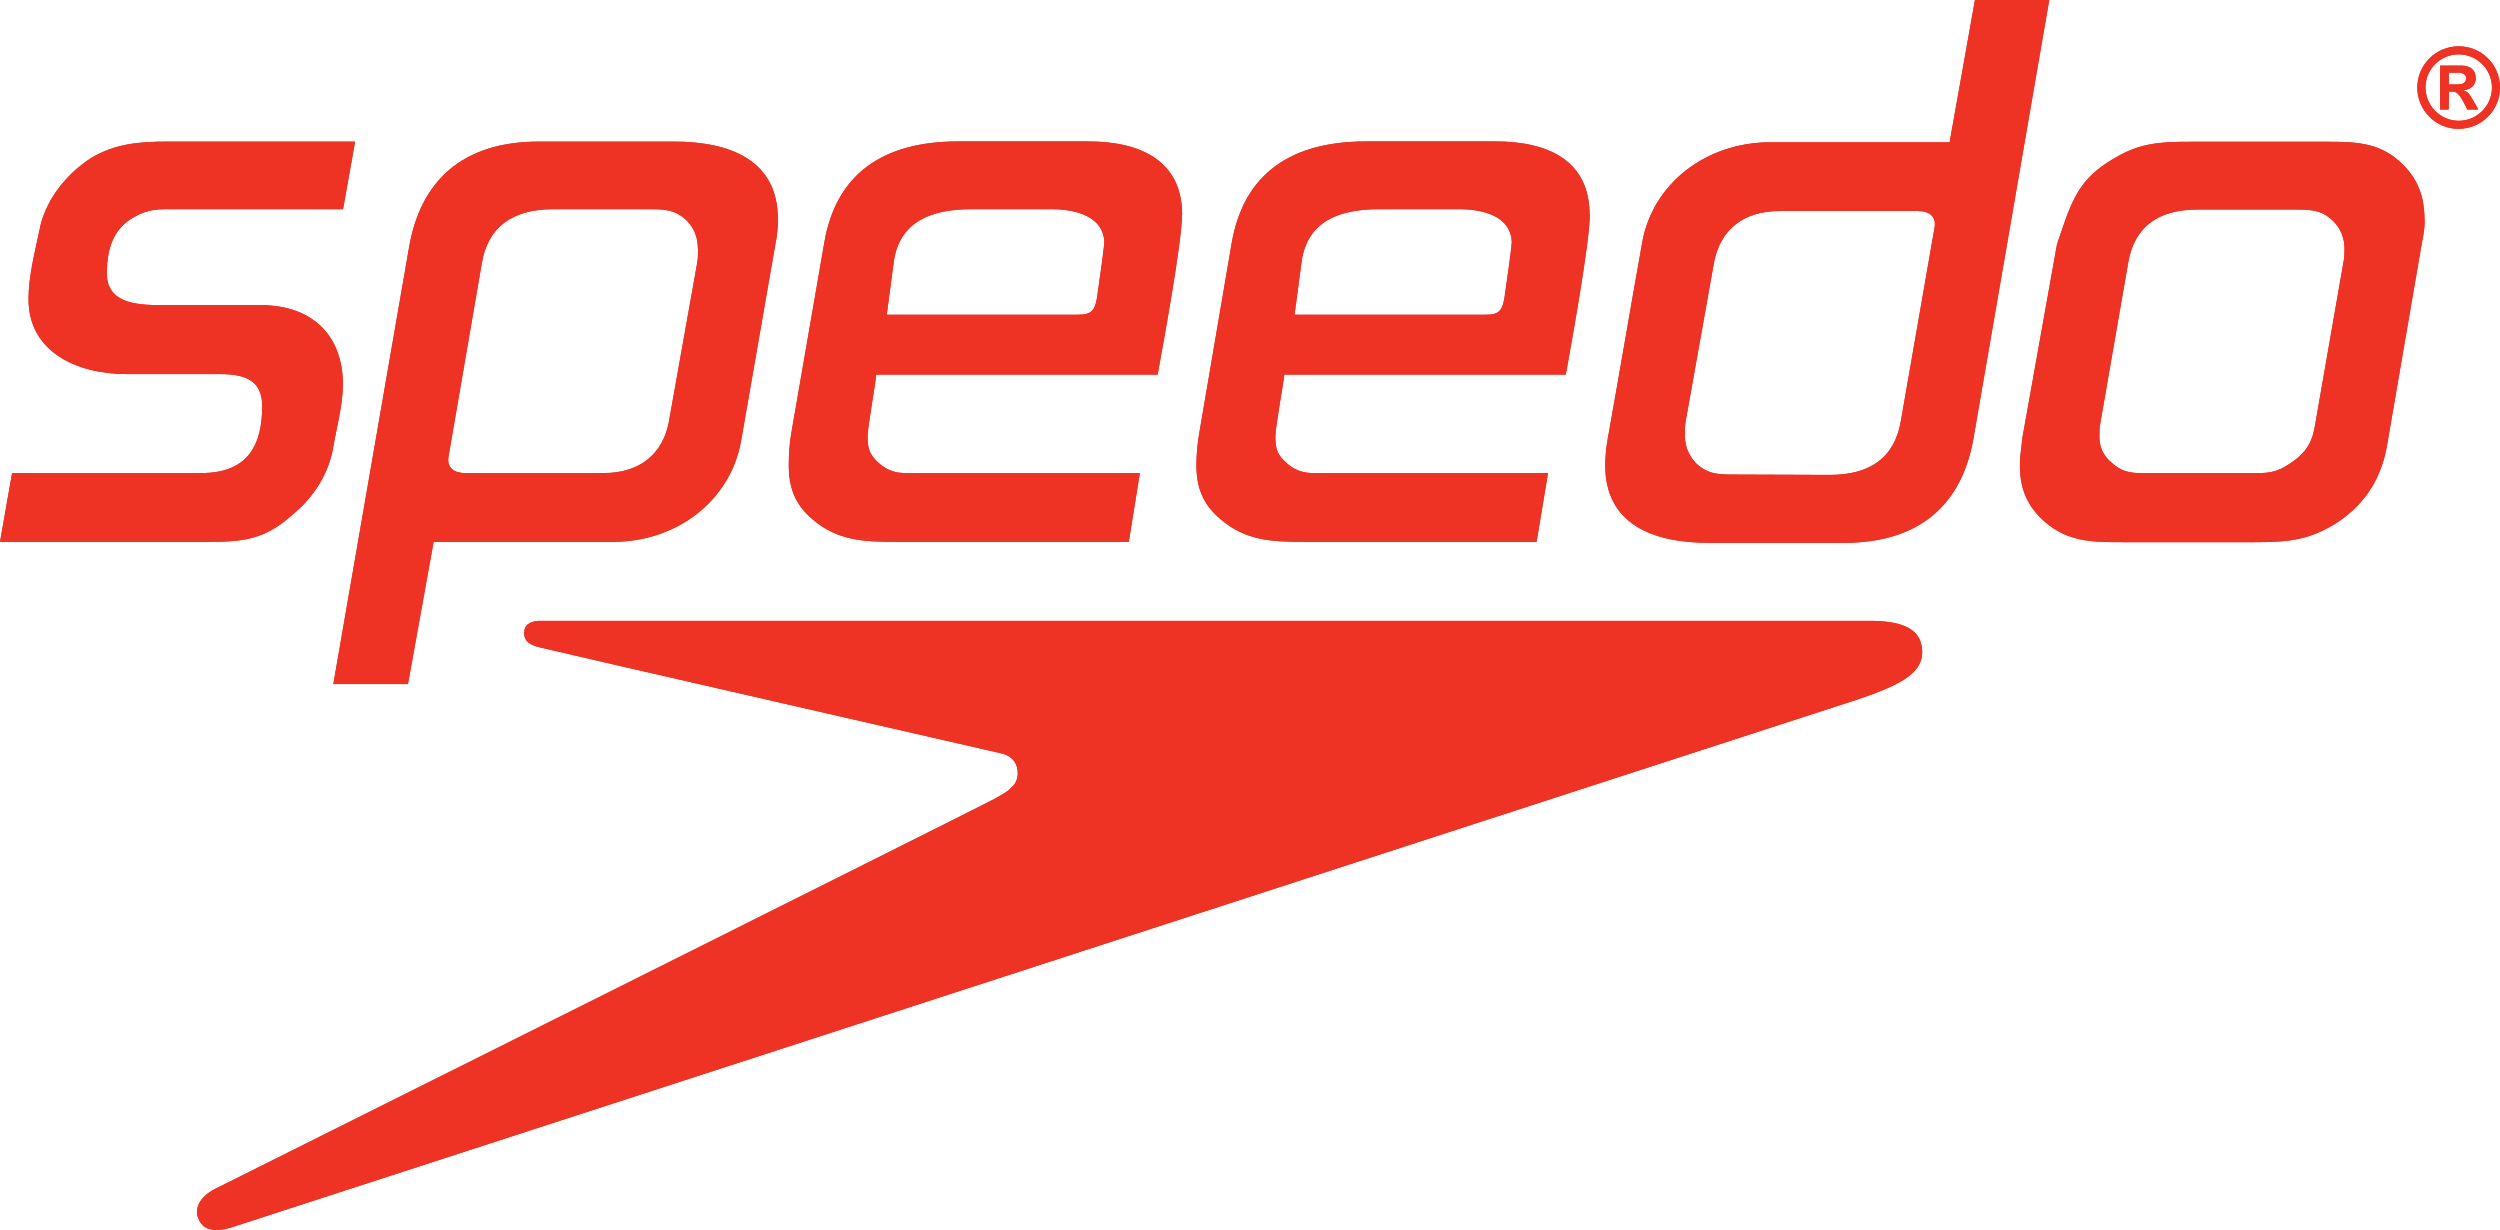 <?xml version="1.0" encoding="UTF-8"?><svg id="Secondary_Logo" xmlns="http://www.w3.org/2000/svg" viewBox="0 0 149.03 73.32"><defs><style>.cls-1{fill:#ee3224;}</style></defs><path class="cls-1" d="m147.01,4.68c0,.18-.12.36-.48.35h-.55v-.7h.5c.35,0,.54.12.54.35m.56-.04c0-.42-.27-.72-.83-.73h-1.29s0,2.62,0,2.62h.51l.02-1.07h.1c.23,0,.31.02.43.13.1.1.26.33.35.52l.21.42h.66l-.3-.53c-.27-.47-.35-.53-.56-.6v-.02c.44-.05.71-.34.71-.73"/><path class="cls-1" d="m148.55,5.22c0,1.09-.89,1.98-1.98,1.98-1.1,0-1.98-.9-1.98-1.99,0-1.09.89-1.97,1.97-1.97,1.1,0,1.99.89,1.99,1.98m.48,0c0-1.37-1.1-2.46-2.46-2.46s-2.47,1.1-2.47,2.46c0,1.35,1.1,2.47,2.46,2.46,1.37,0,2.47-1.1,2.47-2.46"/><g><path class="cls-1" d="m139.76,14.81c0,.3,0,.51-.06.81l-1.68,9.63c-.15,1.04-.51,1.72-1.45,2.34-.89.62-1.36.62-2.47.62h-5.87c-.98,0-1.62.04-2.34-.62-.53-.43-.74-.96-.74-1.57,0-.28,0-.53.06-.83l1.66-9.56c.38-2.13,1.79-3.14,4.15-3.14h5.55c1.04,0,1.77-.04,2.51.68.47.47.68,1.04.68,1.66m4.77-1.7c0-1.4-.38-2.51-1.47-3.49-1.3-1.19-2.76-1.19-4.51-1.19h-7.85c-2.15,0-3.3.08-5.06,1.23-1.85,1.19-2.23,2.55-3.02,4.89l-2.06,11.52c-.09.77-.15,1.19-.15,1.66,0,1.32.4,2.42,1.51,3.38,1.4,1.19,2.83,1.19,4.66,1.19h7.81c2.02,0,3.28-.11,4.96-1.19,1.79-1.19,2.68-2.83,2.98-4.78l2.04-11.86c.1-.47.17-.89.17-1.36"/><path class="cls-1" d="m21.17,8.44h-11.19c-1.68,0-3.15.13-4.55.98-1.58,1.02-2.79,2.64-3.09,4.36-.28,1.34-.64,2.7-.64,4.06,0,3.08,2.79,4.46,5.87,4.46h5.55c1.51,0,2.51.38,2.51,1.91,0,2.29-.83,3.99-3.62,3.99H.72l-.72,4.1h12.55c2.15,0,3.34-.23,4.91-1.64,1.25-1.02,2.15-2.46,2.4-3.99.21-1.23.58-2.51.58-3.76,0-2.81-1.72-4.72-4.91-4.72h-5.91c-1.57,0-3.25-.15-3.25-1.89,0-1.36.32-2.64,1.62-3.36.89-.51,1.47-.47,2.53-.47h9.93l.72-4.04Z"/><path class="cls-1" d="m41.61,14.81c0,.3,0,.53-.04.81l-1.7,9.54c-.36,1.89-1.72,3.04-3.87,3.04h-8.28c-.62,0-1.11-.3-.98-1l1.98-11.5c.36-2.17,1.83-3.23,4.25-3.23h5.44c1.06,0,1.79-.04,2.53.68.47.47.66,1.06.66,1.66m4.77-1.76c0-3.46-2.79-4.61-6.19-4.61h-8.06c-4.55,0-7.06,2.34-7.74,6.33l-4.51,26.01h4.45l1.53-8.48h10.68c3.87,0,7-2.49,7.64-5.97.68-3.91,1.36-7.8,2.04-11.71.11-.53.17-1.04.17-1.57"/><path class="cls-1" d="m115.32,13.58l-2,11.48c-.36,2.21-1.83,3.25-4.23,3.25l-5.46-.02c-1.04,0-1.77.04-2.51-.66-.47-.49-.68-1.04-.68-1.68,0-.28,0-.51.04-.81l1.7-9.52c.38-1.91,1.72-3.04,3.89-3.04h8.25c.64,0,1.13.28,1,1m6.85-13.58h-4.44l-1.51,8.48h-10.68c-3.87,0-7.02,2.49-7.64,5.95-.7,3.91-1.36,7.82-2.06,11.73-.09.51-.15,1.06-.15,1.57,0,3.48,2.77,4.63,6.19,4.63h8.04c4.57,0,7.08-2.34,7.74-6.33L122.16,0Z"/><path class="cls-1" d="m90.11,14.51c0,.26-.26,2.1-.43,3.27-.15.87-.45.98-1.15.98h-11.36l.43-3.23c.36-2.34,2.23-3.06,4.6-3.06h4.79c1.45,0,3.13.43,3.13,2.04m4.64-1.7c0-3.23-2.45-4.38-5.62-4.38h-7.7c-4.45,0-7.3,1.89-8.02,6.08l-1.93,11.31c-.11.64-.17,1.27-.17,1.91,0,1.32.38,2.34,1.45,3.23,1.49,1.28,3.06,1.34,5,1.34h13.83l.68-4.1h-12.98c-1.02,0-1.75.13-2.55-.55-.62-.53-.72-.89-.72-1.64,0-.57.47-3.08.53-3.68h16.78c.3-1.68,1.43-7.86,1.43-9.52"/><path class="cls-1" d="m65.82,14.51c0,.26-.26,2.1-.43,3.27-.15.87-.47.98-1.17.98h-11.36l.43-3.23c.36-2.34,2.26-3.06,4.6-3.06h4.81c1.42,0,3.13.43,3.13,2.04m4.64-1.7c0-3.23-2.47-4.38-5.62-4.38h-7.72c-4.45,0-7.3,1.89-8,6.08l-1.96,11.31c-.11.64-.15,1.27-.15,1.91,0,1.32.36,2.34,1.42,3.23,1.49,1.28,3.06,1.34,5.02,1.34h13.83l.66-4.1h-12.98c-1.02,0-1.72.13-2.53-.55-.61-.53-.72-.89-.72-1.64,0-.57.47-3.08.51-3.68h16.78c.3-1.68,1.45-7.86,1.45-9.52"/><path class="cls-1" d="m13.85,73.15c-1.43.45-1.87-.08-2.04-.55-.23-.57.11-1.25.96-1.7,0,0,45.91-22.93,46.5-23.27.68-.38.83-.47,1.06-.72.23-.21.34-.51.34-.81,0-.57-.28-.98-.89-1.17,0,0-27.23-6.23-27.48-6.31-.68-.15-1.13-.38-1.04-1.02.02-.25.21-.55.85-.59h79.32c1.7,0,2.94.34,3.13,1.53.23,1.45-.98,2.21-3.93,3.19L13.85,73.15Z"/></g><path class="cls-1" d="m139.76,14.81c0,.3,0,.51-.06.81l-1.68,9.63c-.15,1.04-.51,1.72-1.45,2.34-.89.62-1.36.62-2.47.62h-5.87c-.98,0-1.62.04-2.34-.62-.53-.43-.74-.96-.74-1.57,0-.28,0-.53.06-.83l1.66-9.56c.38-2.13,1.79-3.14,4.15-3.14h5.55c1.04,0,1.77-.04,2.51.68.47.47.68,1.04.68,1.66m4.77-1.7c0-1.4-.38-2.51-1.47-3.49-1.3-1.19-2.76-1.19-4.51-1.19h-7.85c-2.15,0-3.3.08-5.06,1.23-1.85,1.19-2.23,2.55-3.02,4.89l-2.06,11.52c-.09.77-.15,1.19-.15,1.66,0,1.32.4,2.42,1.51,3.38,1.4,1.19,2.83,1.19,4.66,1.19h7.81c2.02,0,3.28-.11,4.96-1.19,1.79-1.19,2.68-2.83,2.98-4.78l2.04-11.86c.1-.47.17-.89.17-1.36"/><path class="cls-1" d="m21.17,8.44h-11.19c-1.68,0-3.15.13-4.55.98-1.58,1.02-2.79,2.64-3.09,4.36-.28,1.34-.64,2.7-.64,4.06,0,3.08,2.79,4.46,5.87,4.46h5.55c1.51,0,2.51.38,2.51,1.91,0,2.29-.83,3.99-3.62,3.99H.72l-.72,4.1h12.55c2.15,0,3.34-.23,4.91-1.64,1.25-1.02,2.15-2.46,2.4-3.99.21-1.23.58-2.51.58-3.76,0-2.81-1.72-4.72-4.91-4.72h-5.91c-1.57,0-3.25-.15-3.25-1.89,0-1.36.32-2.64,1.62-3.36.89-.51,1.47-.47,2.53-.47h9.93l.72-4.04Z"/><path class="cls-1" d="m41.61,14.81c0,.3,0,.53-.04.81l-1.7,9.54c-.36,1.89-1.72,3.04-3.87,3.04h-8.28c-.62,0-1.11-.3-.98-1l1.98-11.5c.36-2.17,1.83-3.23,4.25-3.23h5.44c1.06,0,1.79-.04,2.53.68.47.47.66,1.06.66,1.66m4.77-1.76c0-3.46-2.79-4.61-6.19-4.61h-8.06c-4.55,0-7.06,2.34-7.74,6.33l-4.51,26.01h4.45l1.53-8.48h10.68c3.87,0,7-2.49,7.64-5.97.68-3.91,1.36-7.8,2.04-11.71.11-.53.17-1.04.17-1.57"/><path class="cls-1" d="m115.32,13.58l-2,11.48c-.36,2.21-1.83,3.25-4.23,3.25l-5.46-.02c-1.04,0-1.77.04-2.51-.66-.47-.49-.68-1.04-.68-1.68,0-.28,0-.51.04-.81l1.7-9.52c.38-1.91,1.72-3.04,3.89-3.04h8.25c.64,0,1.13.28,1,1m6.85-13.58h-4.44l-1.51,8.48h-10.68c-3.87,0-7.02,2.49-7.64,5.95-.7,3.91-1.36,7.82-2.06,11.73-.09.51-.15,1.06-.15,1.57,0,3.48,2.77,4.63,6.19,4.63h8.04c4.57,0,7.08-2.34,7.74-6.33L122.16,0Z"/><path class="cls-1" d="m90.11,14.51c0,.26-.26,2.1-.43,3.27-.15.87-.45.98-1.15.98h-11.36l.43-3.23c.36-2.34,2.23-3.06,4.6-3.06h4.79c1.45,0,3.13.43,3.13,2.04m4.64-1.7c0-3.23-2.45-4.38-5.62-4.38h-7.7c-4.45,0-7.3,1.89-8.02,6.08l-1.93,11.31c-.11.64-.17,1.27-.17,1.91,0,1.32.38,2.34,1.45,3.23,1.49,1.28,3.06,1.34,5,1.34h13.83l.68-4.1h-12.98c-1.02,0-1.75.13-2.55-.55-.62-.53-.72-.89-.72-1.64,0-.57.47-3.08.53-3.68h16.78c.3-1.68,1.43-7.86,1.43-9.52"/><path class="cls-1" d="m65.82,14.51c0,.26-.26,2.1-.43,3.27-.15.87-.47.98-1.17.98h-11.36l.43-3.23c.36-2.34,2.26-3.06,4.6-3.06h4.81c1.42,0,3.13.43,3.13,2.04m4.64-1.7c0-3.23-2.47-4.38-5.62-4.38h-7.72c-4.45,0-7.3,1.89-8,6.08l-1.96,11.31c-.11.64-.15,1.27-.15,1.91,0,1.32.36,2.34,1.42,3.23,1.49,1.28,3.06,1.34,5.02,1.34h13.83l.66-4.1h-12.98c-1.02,0-1.72.13-2.53-.55-.61-.53-.72-.89-.72-1.64,0-.57.47-3.08.51-3.68h16.78c.3-1.68,1.45-7.86,1.45-9.52"/><path class="cls-1" d="m147.01,4.68c0,.18-.12.36-.48.35h-.55v-.7h.5c.35,0,.54.12.54.35m.56-.04c0-.42-.27-.72-.83-.73h-1.29s0,2.62,0,2.62h.51l.02-1.07h.1c.23,0,.31.02.43.13.1.1.26.33.35.52l.21.42h.66l-.3-.53c-.27-.47-.35-.53-.56-.6v-.02c.44-.05.71-.34.71-.73"/><path class="cls-1" d="m13.85,73.15c-1.43.45-1.87-.08-2.04-.55-.23-.57.11-1.25.96-1.7,0,0,45.91-22.93,46.5-23.27.68-.38.83-.47,1.06-.72.23-.21.34-.51.34-.81,0-.57-.28-.98-.89-1.17,0,0-27.23-6.23-27.48-6.31-.68-.15-1.13-.38-1.04-1.02.02-.25.21-.55.85-.59h79.32c1.7,0,2.94.34,3.13,1.53.23,1.45-.98,2.21-3.93,3.19L13.85,73.15Z"/><path class="cls-1" d="m148.55,5.22c0,1.09-.89,1.98-1.98,1.98-1.1,0-1.98-.9-1.98-1.99,0-1.09.89-1.97,1.97-1.97,1.1,0,1.99.89,1.99,1.98m.48,0c0-1.37-1.1-2.46-2.46-2.46s-2.47,1.1-2.47,2.46c0,1.35,1.1,2.47,2.46,2.46,1.37,0,2.47-1.1,2.47-2.46"/></svg>